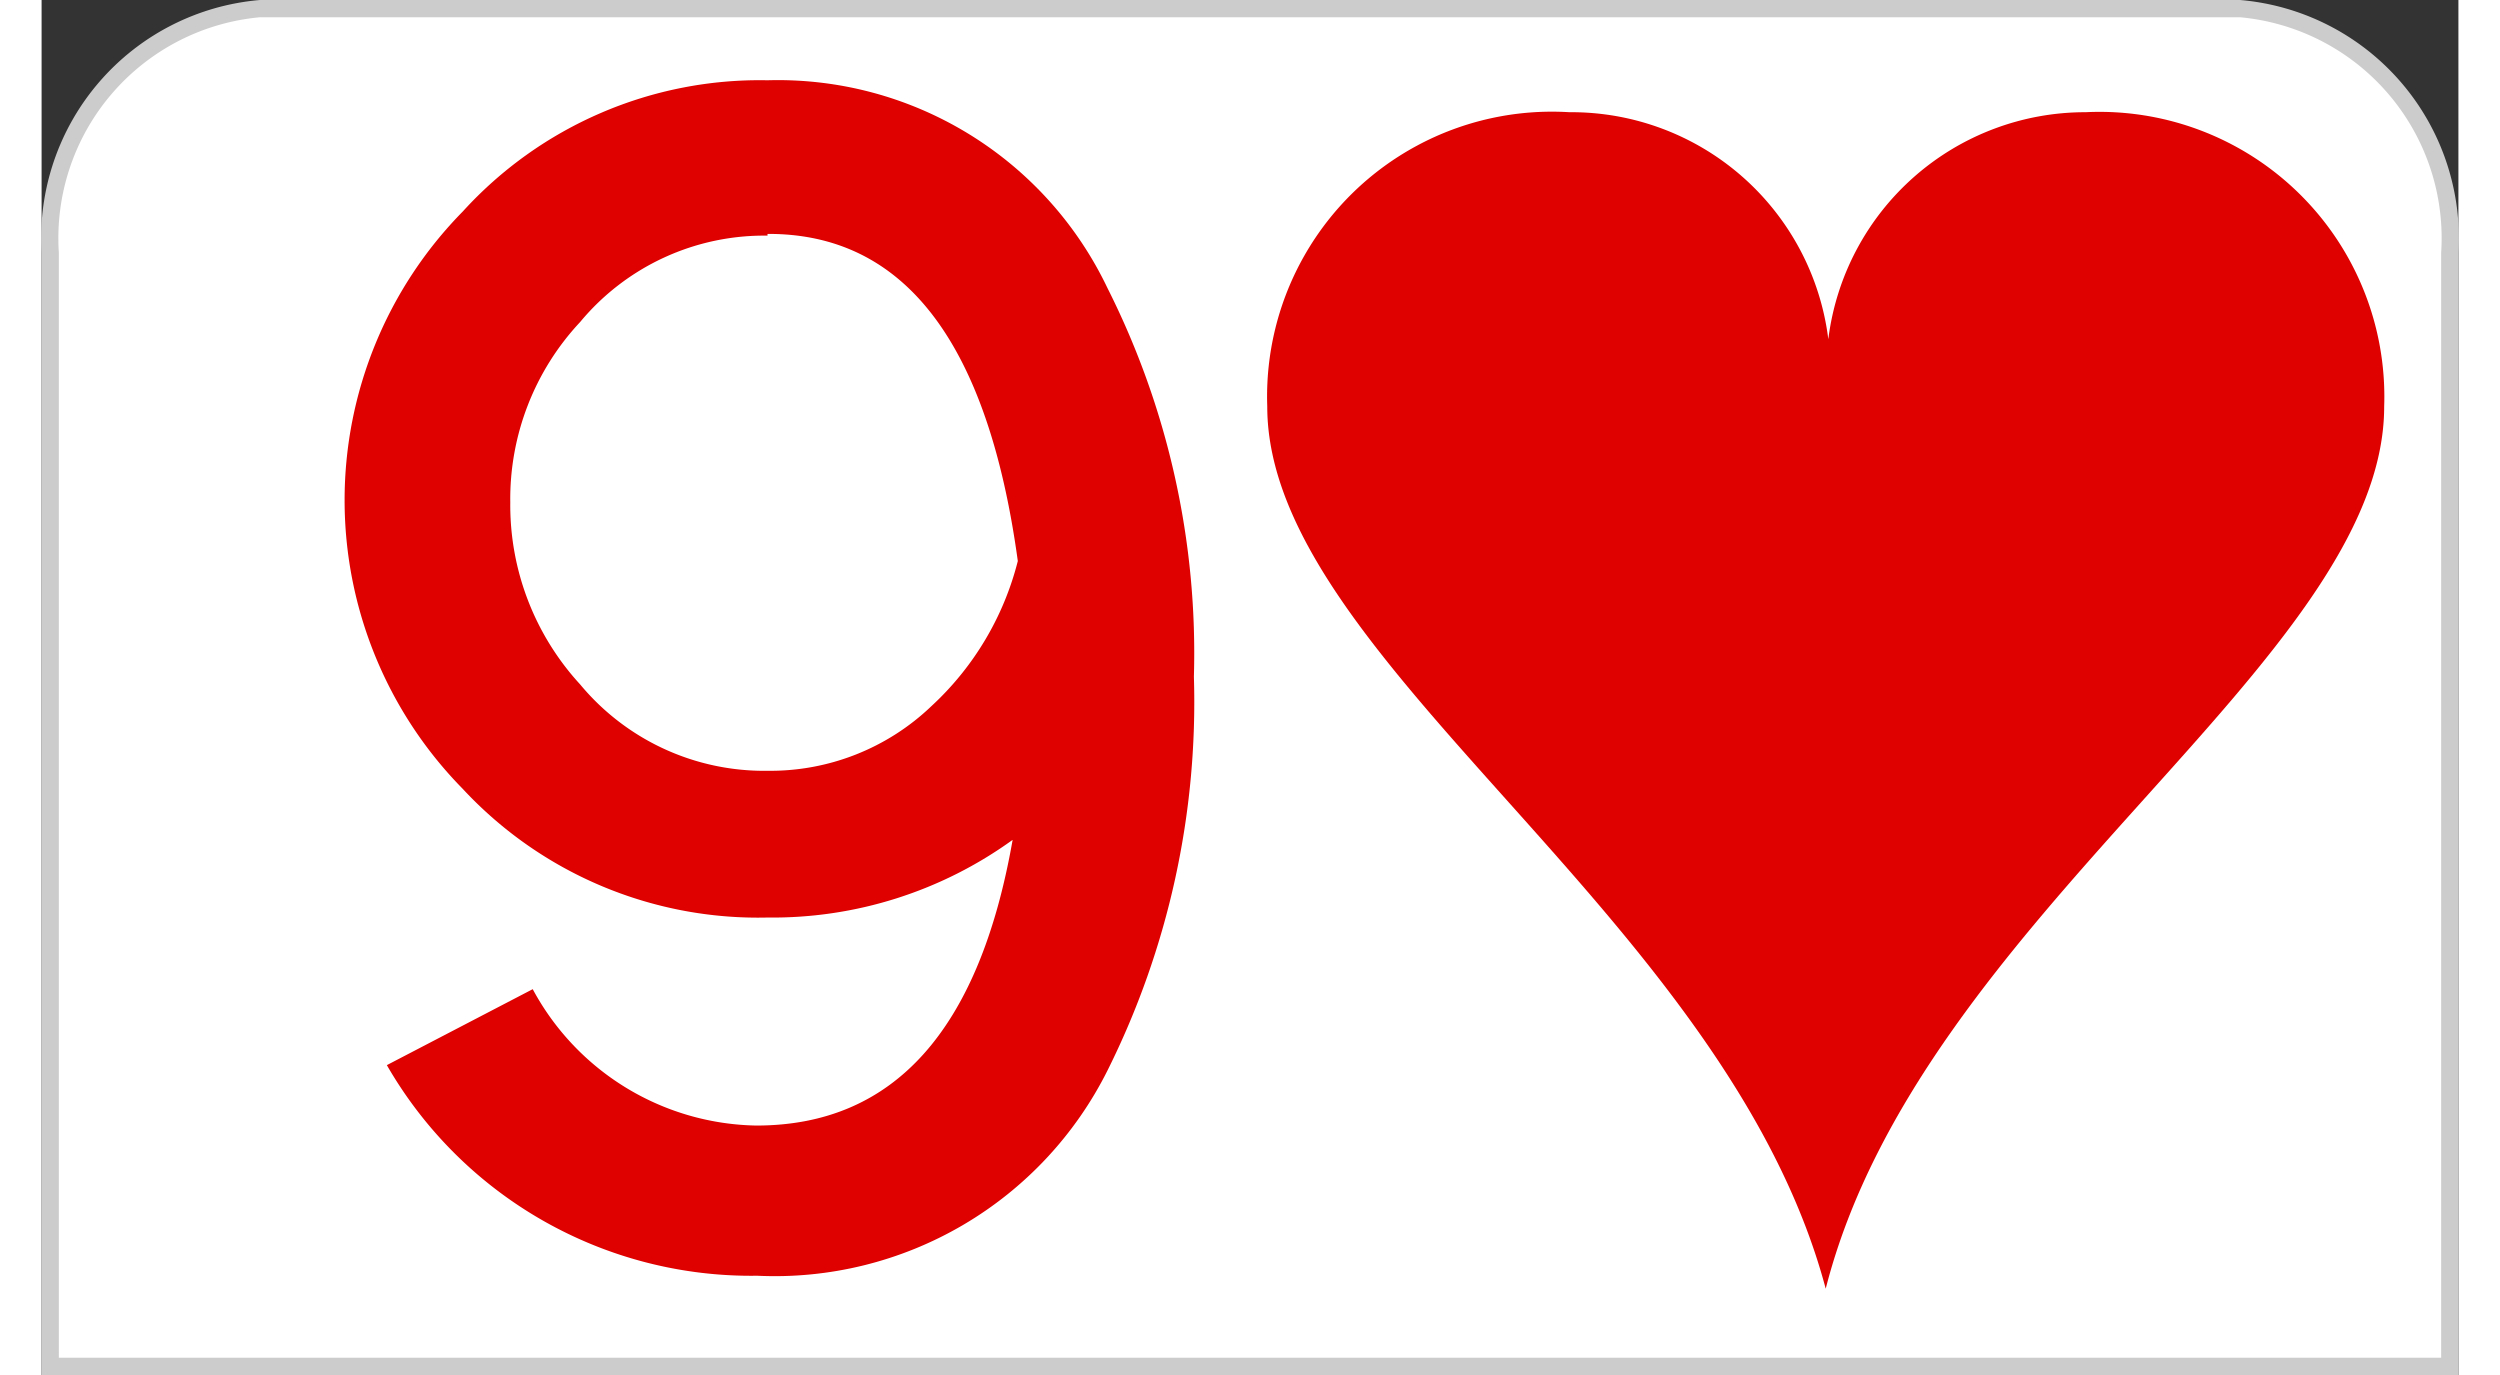<svg id="Calque_1" data-name="Calque 1" xmlns="http://www.w3.org/2000/svg" width="40" height="22"  viewBox="0 0 28 15.93"><rect x="0" y="0" width="28" height="15.93" fill="#333333" stroke="none"/><defs><style>.cls-1{fill:#fff;}.cls-2{fill:#ccc;}.cls-3{fill:#df0000;}</style></defs><path class="cls-1" d="M1.1,15.9V3A2.66,2.66,0,0,1,3.53.17H26.46A2.66,2.66,0,0,1,28.9,3V15.9Z" transform="translate(-1 -0.07)"/><path class="cls-2" d="M26.47.27A2.57,2.57,0,0,1,28.8,3V15.8H1.2V3A2.57,2.57,0,0,1,3.53.27H26.47m0-.2H3.53A2.77,2.77,0,0,0,1,3V16H29V3A2.77,2.77,0,0,0,26.47.07Z" transform="translate(-1 -0.07)"/><path class="cls-3" d="M12.25,9.8a4.75,4.75,0,0,1-2.84.9A4.67,4.67,0,0,1,5.88,9.21a4.77,4.77,0,0,1,0-6.69A4.65,4.65,0,0,1,9.41,1a4.23,4.23,0,0,1,3.94,2.41,9.4,9.4,0,0,1,1,4.5,9.56,9.56,0,0,1-1,4.56,4.31,4.31,0,0,1-4.06,2.38A4.87,4.87,0,0,1,5,12.41l1.69-.88a3,3,0,0,0,2.59,1.58Q11.67,13.11,12.25,9.8Zm-2.84-7a2.77,2.77,0,0,0-2.17,1,3,3,0,0,0-.81,2.09A3.07,3.07,0,0,0,7.24,8a2.77,2.77,0,0,0,2.17,1,2.7,2.7,0,0,0,1.9-.75,3.43,3.43,0,0,0,1-1.68Q11.79,2.77,9.41,2.78Z" transform="translate(-1 -0.07)"/><g id="layer1-9-6"><path id="hl-8" class="cls-3" d="M24.68,1.37A3,3,0,0,0,21.7,4a3,3,0,0,0-3-2.63,3.3,3.3,0,0,0-3.5,3.41c0,2.94,5.32,5.9,6.47,10.22,1.1-4.32,6.47-7.28,6.47-10.22A3.3,3.3,0,0,0,24.68,1.37Z" transform="translate(-1 -0.07)"/></g></svg>
